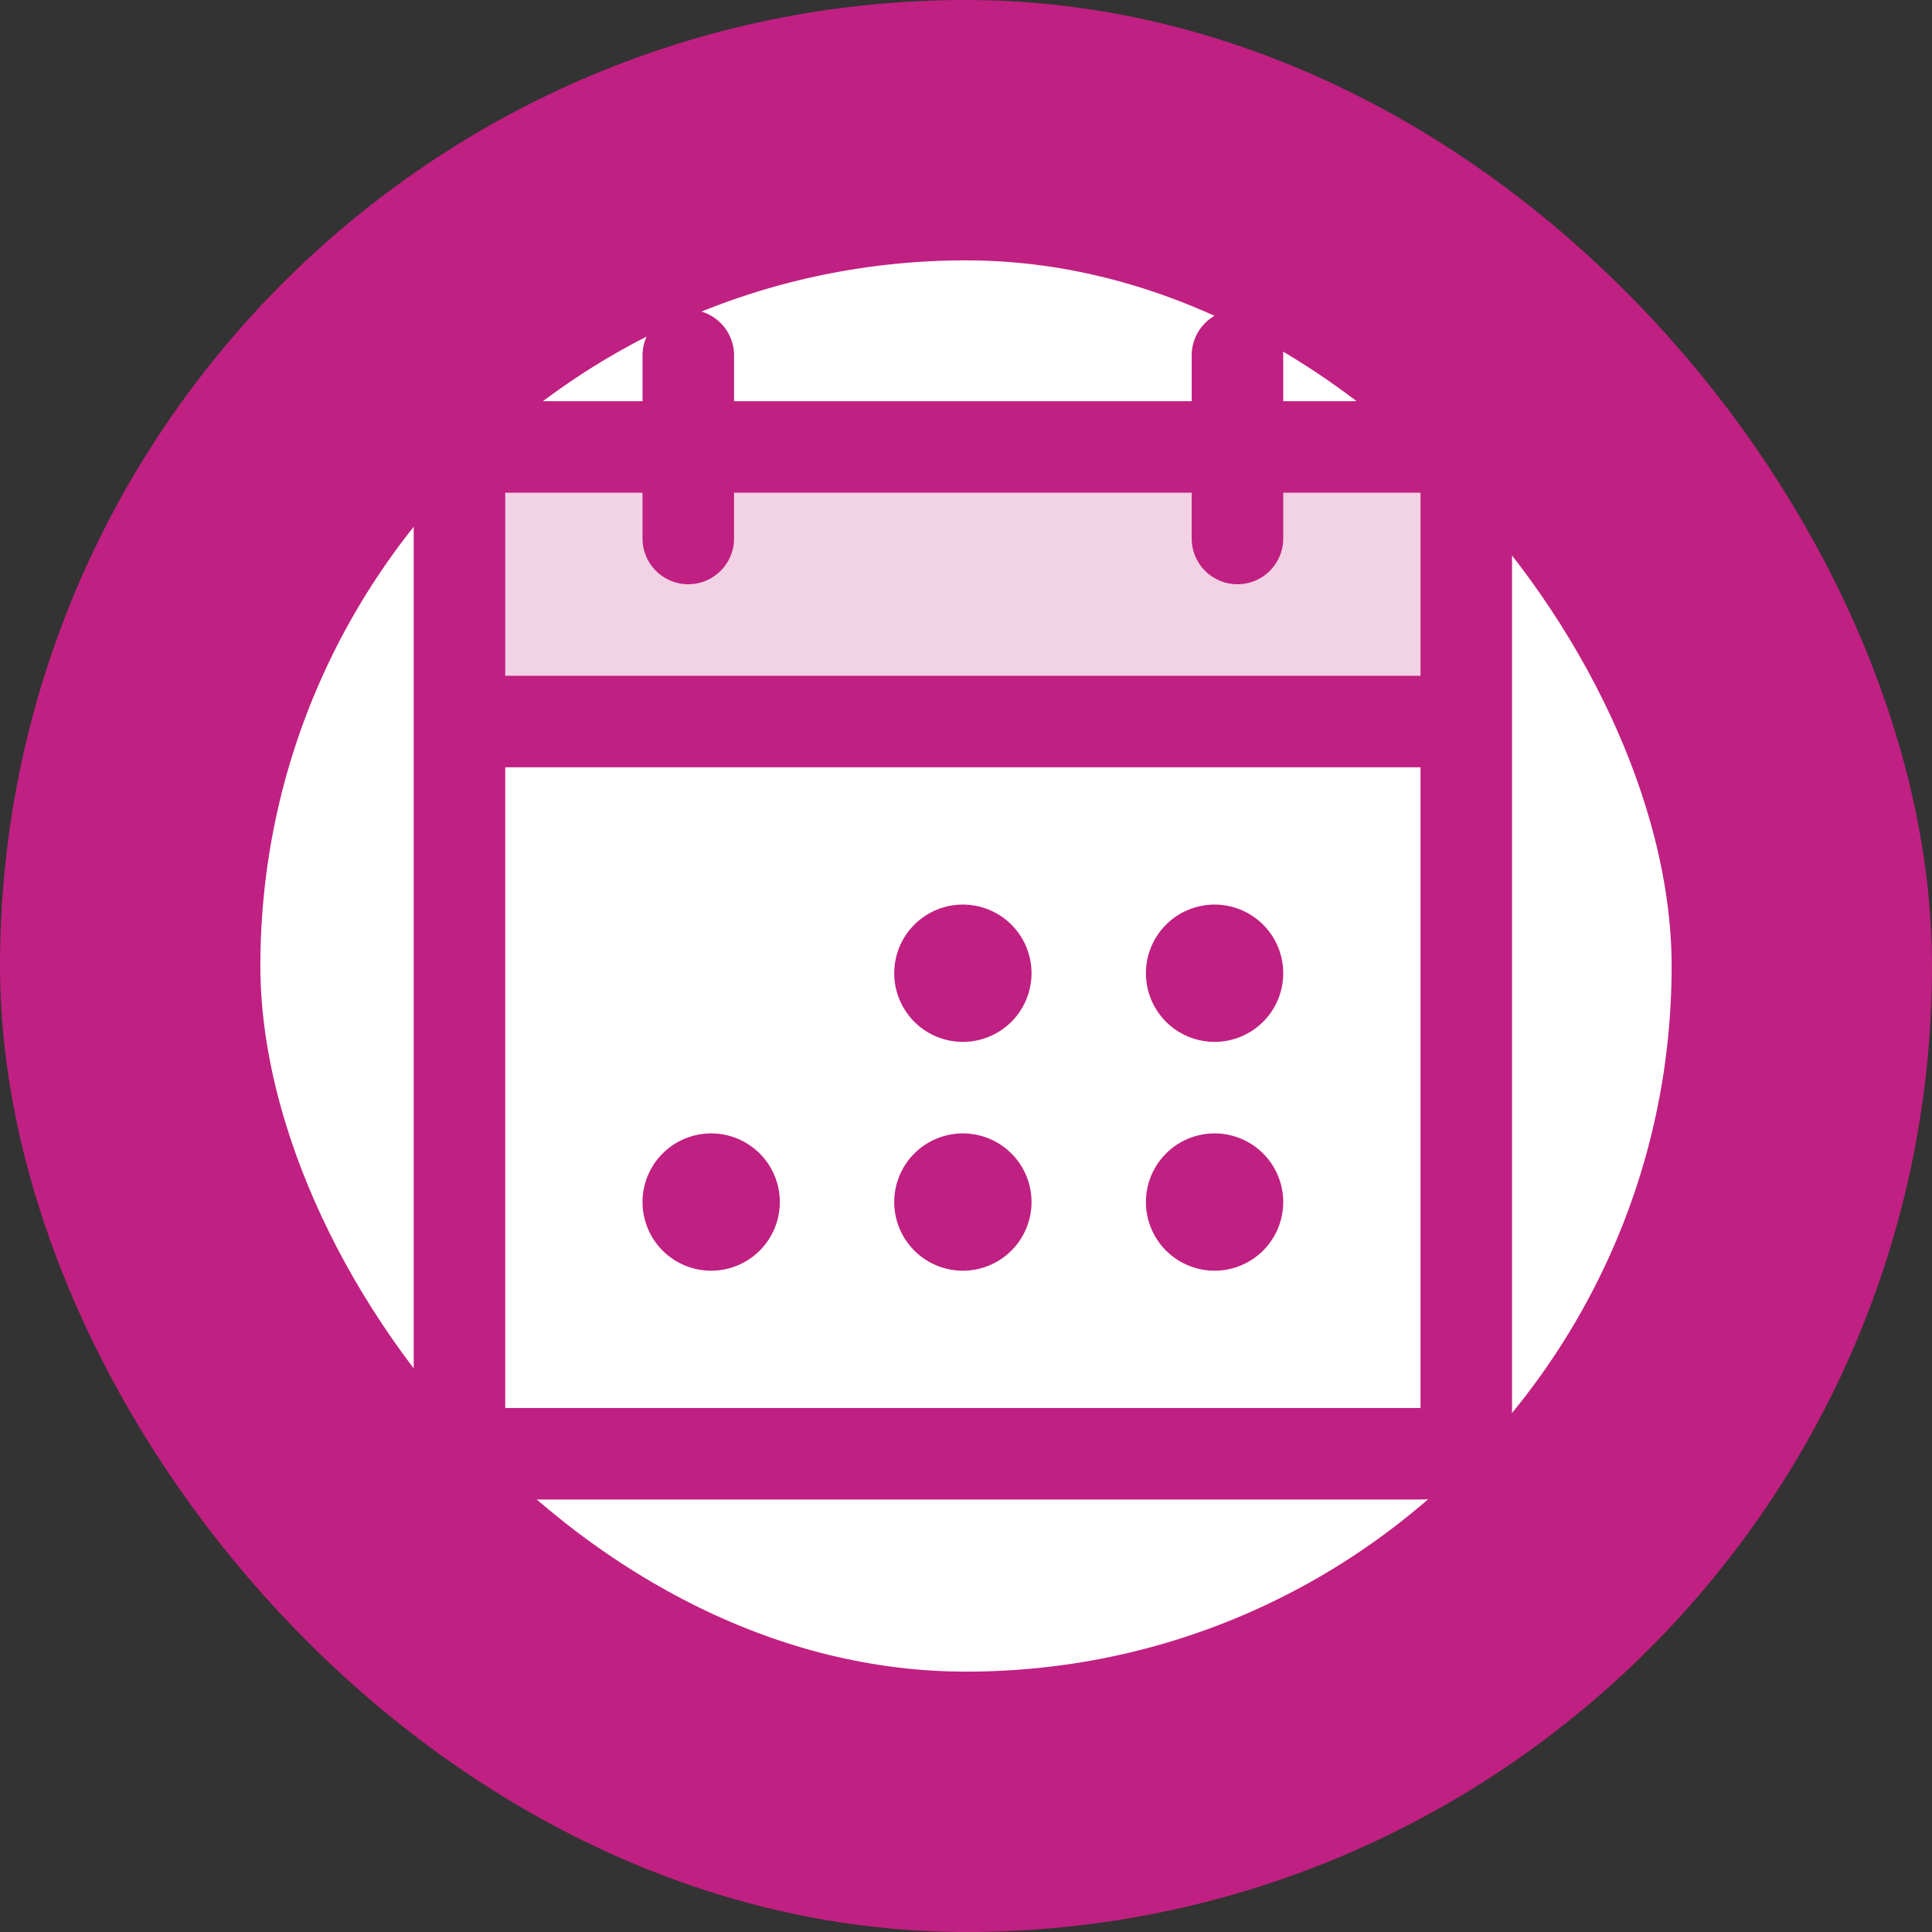 <?xml version="1.0" encoding="UTF-8" standalone="no"?>
<svg xmlns:inkscape="http://www.inkscape.org/namespaces/inkscape" xmlns:sodipodi="http://sodipodi.sourceforge.net/DTD/sodipodi-0.dtd" xmlns="http://www.w3.org/2000/svg" xmlns:svg="http://www.w3.org/2000/svg" width="512" height="512" viewBox="0 0 256 256" version="1.1" id="svg2" sodipodi:docname="calendar-dots-duotone.svg" inkscape:version="1.3.2 (091e20e, 2023-11-25, custom)">
  <rect x="0" y="0" width="256" height="256" fill="#333333" stroke="none"/>
  <defs id="defs2"></defs>
  <rect id="r4" width="221.5" height="221.5" x="17.25" y="17.25" rx="128" fill="#ffffff" stroke="#c02081" stroke-width="34.5" stroke-opacity="1" paint-order="stroke" style="display:inline"></rect>
  <g fill="currentColor" id="g2" transform="matrix(0.758,0,0,0.758,30.562,28.902)">
    <path d="M 216,48 V 88 H 40 V 48 a 8,8 0 0 1 8,-8 h 160 a 8,8 0 0 1 8,8" opacity="0.2" id="path1" style="fill:#c02081;fill-opacity:1"></path>
    <path d="m 208,32 h -24 v -8 a 8,8 0 0 0 -16,0 v 8 H 88 v -8 a 8,8 0 0 0 -16,0 v 8 H 48 A 16,16 0 0 0 32,48 v 160 a 16,16 0 0 0 16,16 h 160 a 16,16 0 0 0 16,-16 V 48 A 16,16 0 0 0 208,32 M 72,48 v 8 a 8,8 0 0 0 16,0 v -8 h 80 v 8 a 8,8 0 0 0 16,0 v -8 h 24 V 80 H 48 V 48 Z M 208,208 H 48 V 96 h 160 z m -68,-76 a 12,12 0 1 1 -12,-12 12,12 0 0 1 12,12 m 44,0 a 12,12 0 1 1 -12,-12 12,12 0 0 1 12,12 m -88,40 a 12,12 0 1 1 -12,-12 12,12 0 0 1 12,12 m 44,0 a 12,12 0 1 1 -12,-12 12,12 0 0 1 12,12 m 44,0 a 12,12 0 1 1 -12,-12 12,12 0 0 1 12,12" id="path2" style="fill:#c02081;fill-opacity:1"></path>
  </g>
</svg>
